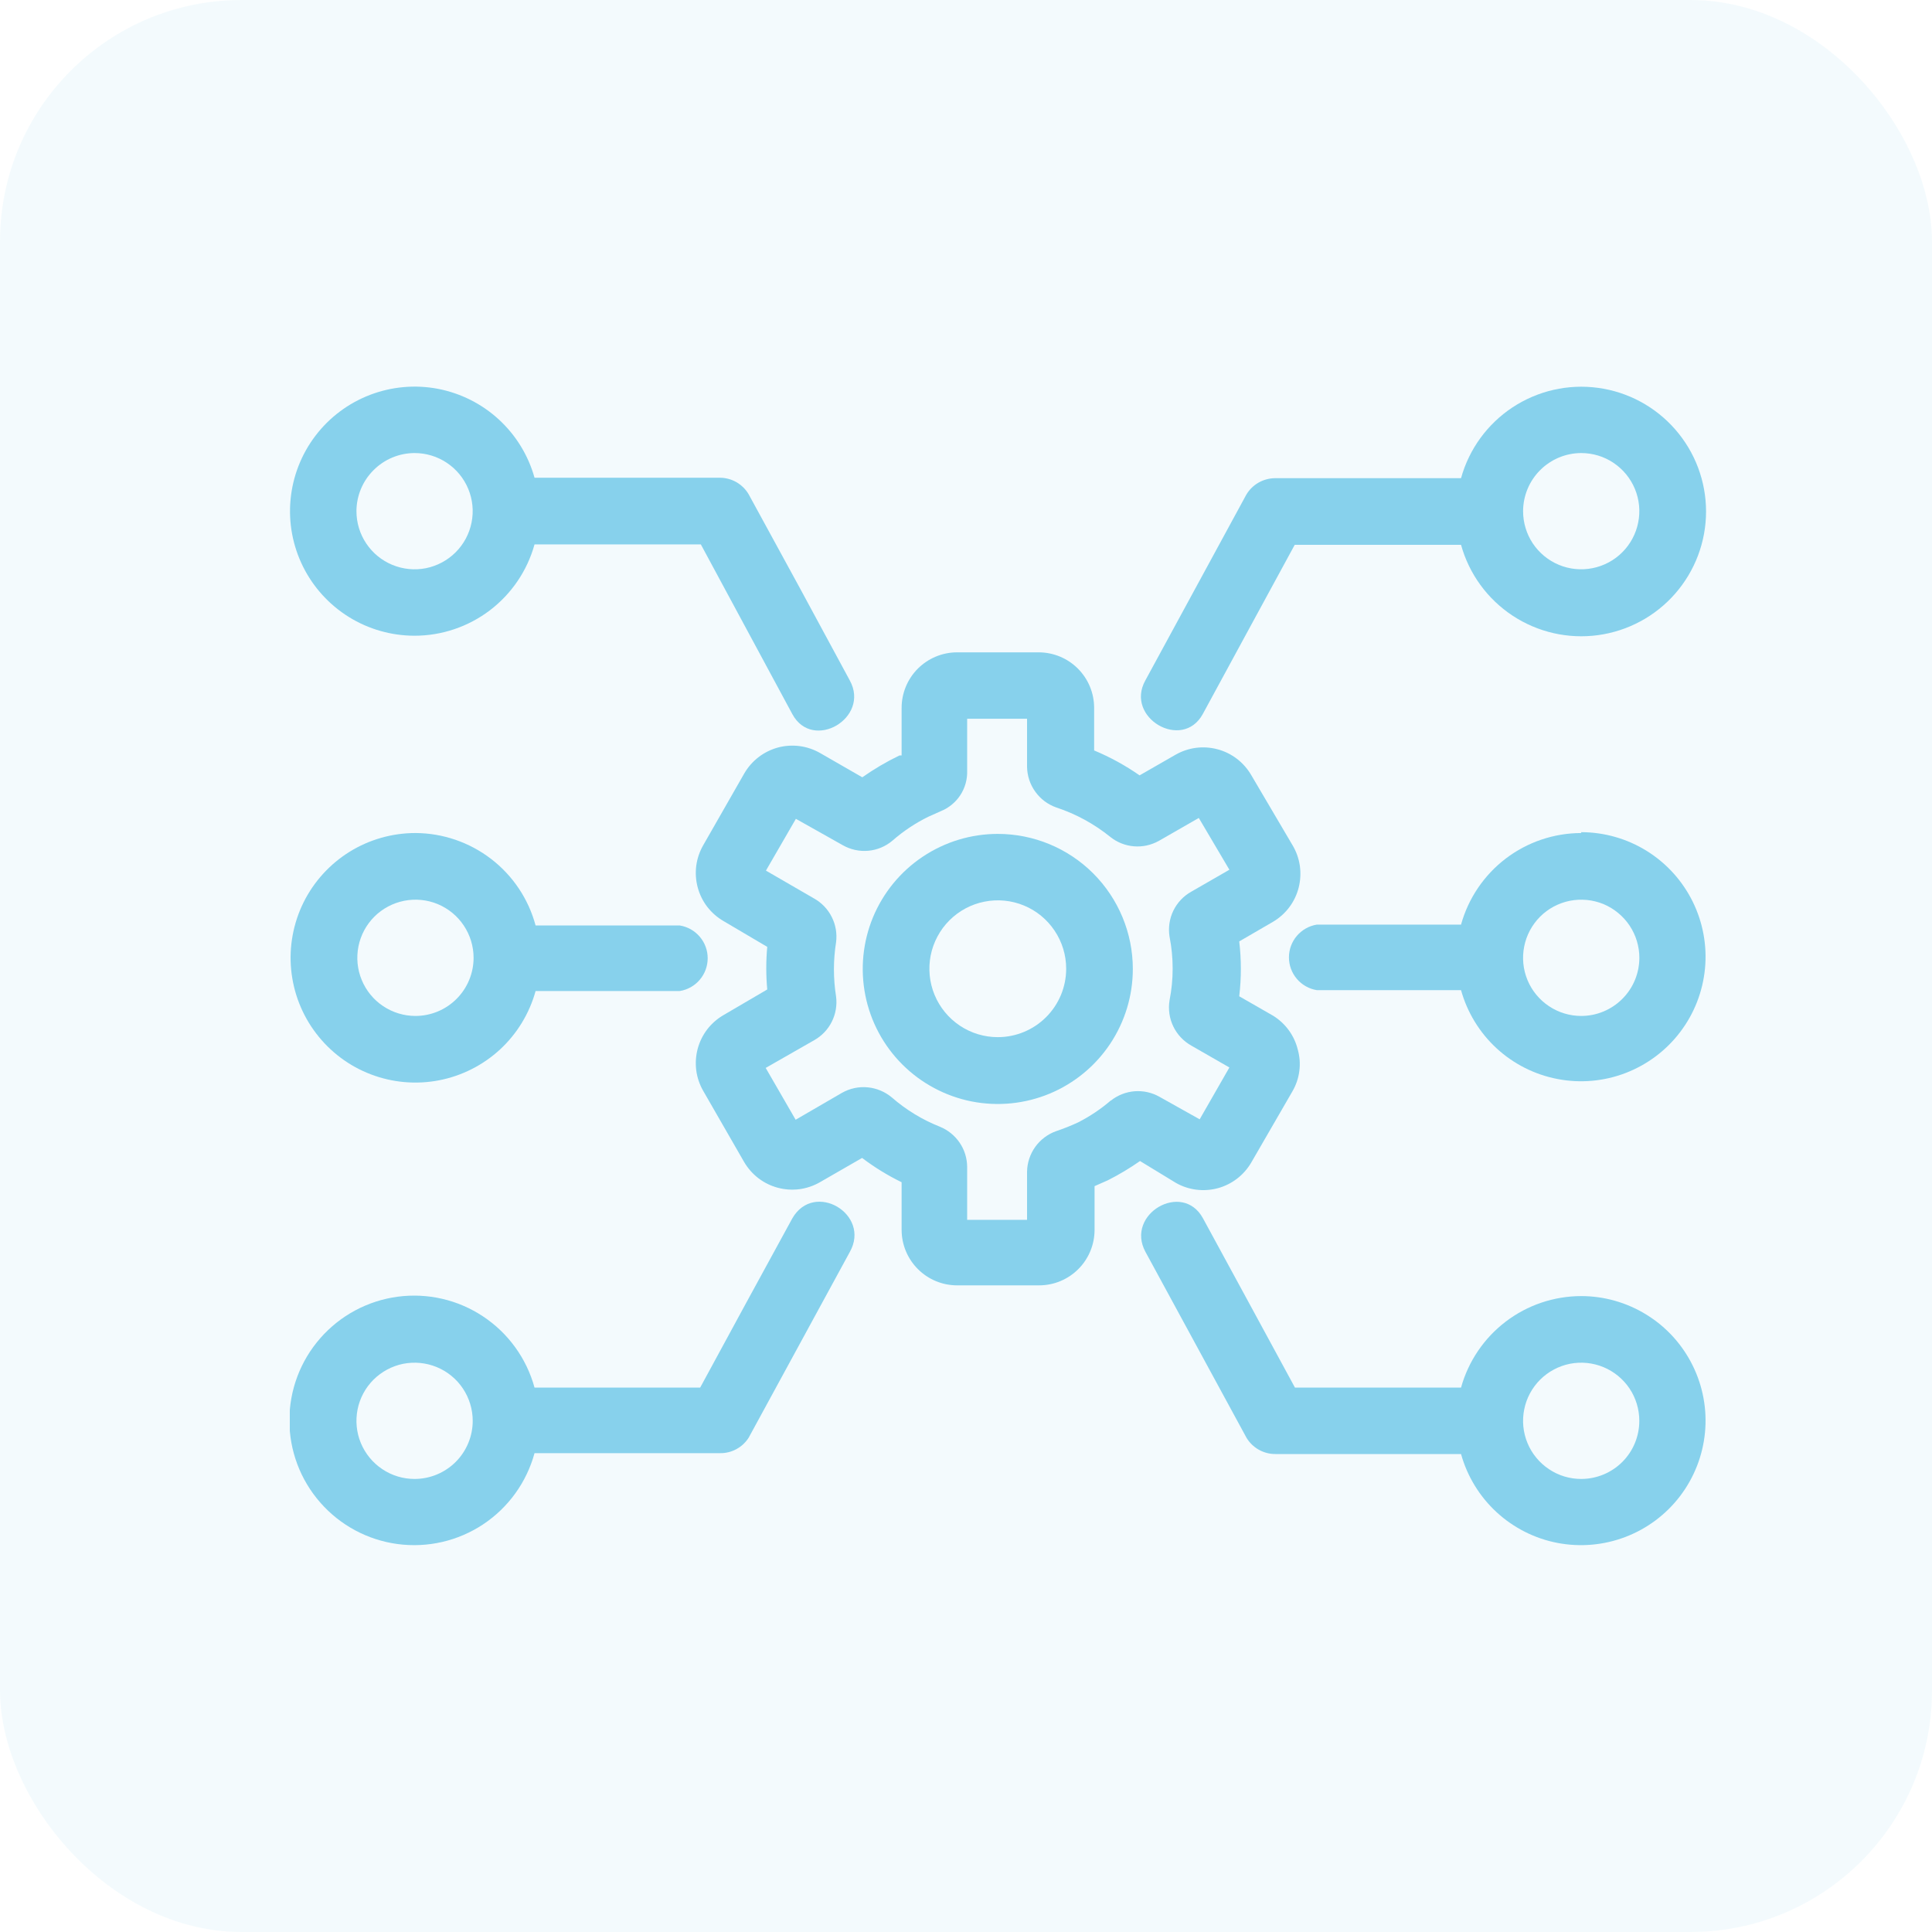 <svg width="40" height="40" viewBox="0 0 40 40" fill="none" xmlns="http://www.w3.org/2000/svg">
<g opacity="0.5">
<rect opacity="0.1" width="40" height="40" rx="5" fill="#0FA4DA"/>
<g clip-path="url(#clip0_12_1318)">
<path d="M25.906 24.069L26.756 22.599C26.832 22.469 26.882 22.326 26.901 22.176C26.921 22.027 26.91 21.875 26.869 21.73C26.798 21.439 26.614 21.187 26.358 21.029L25.657 20.627C25.702 20.249 25.702 19.868 25.657 19.491L26.358 19.084C26.489 19.006 26.603 18.904 26.694 18.783C26.785 18.661 26.851 18.523 26.888 18.376C26.925 18.229 26.933 18.076 26.912 17.925C26.89 17.775 26.839 17.631 26.761 17.5L25.906 16.048C25.83 15.918 25.73 15.803 25.61 15.711C25.49 15.619 25.354 15.552 25.208 15.513C25.062 15.474 24.91 15.464 24.761 15.483C24.611 15.503 24.467 15.552 24.336 15.627L23.594 16.053C23.3 15.848 22.984 15.675 22.653 15.537V14.655C22.653 14.35 22.532 14.058 22.316 13.842C22.101 13.627 21.809 13.506 21.504 13.506H19.812C19.508 13.507 19.217 13.629 19.002 13.844C18.788 14.059 18.667 14.351 18.667 14.655V15.641H18.622C18.354 15.77 18.096 15.922 17.853 16.093L16.98 15.591C16.849 15.516 16.705 15.467 16.555 15.447C16.406 15.428 16.254 15.437 16.108 15.476C15.962 15.516 15.825 15.583 15.706 15.675C15.586 15.767 15.486 15.881 15.41 16.012L14.559 17.5C14.484 17.631 14.435 17.775 14.415 17.925C14.396 18.075 14.406 18.227 14.445 18.372C14.484 18.518 14.551 18.655 14.643 18.775C14.735 18.894 14.85 18.995 14.98 19.07L15.885 19.604C15.858 19.898 15.858 20.193 15.885 20.486L14.98 21.016C14.85 21.091 14.735 21.192 14.643 21.311C14.551 21.431 14.484 21.568 14.445 21.713C14.406 21.859 14.396 22.011 14.415 22.161C14.435 22.311 14.484 22.455 14.559 22.585L15.405 24.056C15.481 24.186 15.581 24.301 15.701 24.393C15.821 24.485 15.957 24.552 16.103 24.591C16.249 24.63 16.401 24.64 16.551 24.621C16.7 24.601 16.845 24.552 16.975 24.477L17.849 23.974C18.104 24.168 18.379 24.336 18.667 24.477V25.463C18.667 25.767 18.788 26.06 19.004 26.275C19.219 26.491 19.512 26.612 19.816 26.612H21.513C21.818 26.612 22.11 26.491 22.326 26.275C22.541 26.06 22.662 25.767 22.662 25.463V24.558L22.938 24.436C23.169 24.319 23.391 24.186 23.603 24.038L24.345 24.49C24.608 24.64 24.92 24.679 25.212 24.601C25.504 24.522 25.753 24.331 25.906 24.069ZM22.997 22.785C22.791 22.962 22.565 23.113 22.323 23.237C22.175 23.306 22.024 23.366 21.87 23.418C21.695 23.479 21.543 23.593 21.435 23.743C21.326 23.894 21.267 24.074 21.264 24.259V25.255H20.024V24.155C20.022 23.977 19.968 23.803 19.867 23.656C19.766 23.509 19.624 23.394 19.459 23.327C19.095 23.183 18.759 22.978 18.464 22.721C18.322 22.602 18.147 22.529 17.963 22.512C17.779 22.494 17.593 22.535 17.432 22.626L16.473 23.183L15.853 22.11L16.858 21.536C17.015 21.447 17.142 21.314 17.222 21.153C17.303 20.991 17.333 20.81 17.31 20.631C17.251 20.259 17.251 19.881 17.31 19.509C17.333 19.33 17.303 19.149 17.222 18.988C17.142 18.826 17.015 18.693 16.858 18.604L15.858 18.025L16.478 16.953L17.45 17.5C17.611 17.591 17.795 17.631 17.979 17.614C18.162 17.597 18.336 17.524 18.477 17.405C18.703 17.207 18.954 17.04 19.224 16.908L19.477 16.795C19.643 16.728 19.785 16.612 19.883 16.462C19.98 16.313 20.03 16.137 20.024 15.958V14.881H21.264V15.876C21.267 16.062 21.326 16.242 21.435 16.392C21.543 16.543 21.695 16.657 21.87 16.718C22.277 16.852 22.655 17.059 22.988 17.328C23.128 17.44 23.299 17.508 23.478 17.522C23.656 17.537 23.835 17.497 23.992 17.41L24.82 16.935L25.453 18.007L24.666 18.46C24.504 18.55 24.374 18.688 24.293 18.854C24.212 19.021 24.185 19.209 24.214 19.392C24.3 19.828 24.3 20.276 24.214 20.712C24.184 20.896 24.211 21.085 24.292 21.252C24.373 21.42 24.504 21.558 24.666 21.649L25.453 22.101L24.838 23.174L24.006 22.708C23.849 22.619 23.671 22.58 23.492 22.593C23.313 22.607 23.142 22.674 23.001 22.785H22.997Z" fill="#0FA4DA"/>
<path d="M20.658 17.265C20.105 17.265 19.564 17.429 19.104 17.737C18.644 18.044 18.286 18.481 18.074 18.992C17.863 19.503 17.808 20.066 17.916 20.608C18.024 21.151 18.291 21.649 18.683 22.04C19.074 22.43 19.573 22.696 20.115 22.804C20.658 22.911 21.22 22.855 21.731 22.643C22.242 22.43 22.678 22.072 22.985 21.611C23.291 21.151 23.455 20.61 23.454 20.057C23.453 19.316 23.157 18.606 22.633 18.082C22.109 17.559 21.399 17.265 20.658 17.265ZM20.658 21.473C20.378 21.473 20.104 21.39 19.871 21.234C19.638 21.078 19.457 20.857 19.35 20.599C19.242 20.34 19.215 20.055 19.269 19.78C19.324 19.506 19.459 19.253 19.657 19.055C19.855 18.857 20.107 18.722 20.382 18.668C20.656 18.613 20.941 18.641 21.2 18.748C21.459 18.855 21.68 19.037 21.835 19.27C21.991 19.503 22.074 19.776 22.074 20.057C22.074 20.432 21.925 20.792 21.659 21.058C21.394 21.323 21.034 21.473 20.658 21.473Z" fill="#0FA4DA"/>
<path d="M8.583 13.162C9.147 13.162 9.695 12.976 10.144 12.635C10.592 12.293 10.917 11.814 11.067 11.271H14.51L16.405 14.786C16.826 15.564 18.02 14.867 17.595 14.089C16.904 12.805 16.206 11.52 15.501 10.235C15.44 10.13 15.352 10.044 15.248 9.983C15.143 9.923 15.024 9.891 14.903 9.891H11.067C10.938 9.428 10.682 9.011 10.329 8.686C9.976 8.361 9.539 8.141 9.067 8.05C8.595 7.96 8.108 8.004 7.659 8.176C7.211 8.348 6.82 8.641 6.529 9.024C6.239 9.406 6.061 9.862 6.016 10.34C5.97 10.818 6.06 11.3 6.273 11.73C6.487 12.16 6.816 12.522 7.224 12.775C7.632 13.028 8.103 13.162 8.583 13.162ZM8.583 9.38C8.821 9.38 9.054 9.45 9.252 9.583C9.45 9.715 9.604 9.903 9.695 10.123C9.786 10.343 9.81 10.585 9.763 10.818C9.717 11.051 9.602 11.266 9.434 11.434C9.266 11.602 9.051 11.717 8.818 11.764C8.585 11.81 8.343 11.786 8.123 11.695C7.903 11.604 7.715 11.45 7.583 11.252C7.45 11.054 7.38 10.821 7.38 10.583C7.381 10.264 7.508 9.959 7.734 9.734C7.959 9.508 8.264 9.381 8.583 9.38Z" fill="#0FA4DA"/>
<path d="M24.901 14.786C25.535 13.614 26.173 12.447 26.806 11.28H30.249C30.416 11.882 30.795 12.403 31.317 12.747C31.839 13.091 32.467 13.234 33.086 13.15C33.706 13.065 34.273 12.76 34.684 12.289C35.095 11.818 35.322 11.215 35.322 10.59C35.322 9.965 35.095 9.361 34.684 8.891C34.273 8.42 33.706 8.114 33.086 8.03C32.467 7.946 31.839 8.089 31.317 8.433C30.795 8.777 30.416 9.298 30.249 9.9H26.399C26.278 9.901 26.16 9.933 26.055 9.993C25.95 10.053 25.863 10.14 25.802 10.244L23.712 14.089C23.286 14.858 24.476 15.555 24.901 14.786ZM32.737 9.38C32.975 9.38 33.208 9.45 33.406 9.583C33.603 9.715 33.758 9.903 33.849 10.123C33.94 10.342 33.964 10.585 33.917 10.818C33.871 11.051 33.756 11.266 33.588 11.434C33.42 11.602 33.205 11.717 32.972 11.763C32.738 11.81 32.496 11.786 32.276 11.695C32.057 11.604 31.869 11.45 31.736 11.252C31.604 11.054 31.534 10.821 31.534 10.583C31.535 10.264 31.662 9.959 31.887 9.734C32.113 9.508 32.418 9.381 32.737 9.38Z" fill="#0FA4DA"/>
<path d="M32.737 26.834C32.172 26.835 31.623 27.02 31.174 27.363C30.725 27.705 30.4 28.185 30.249 28.729H26.811C26.177 27.557 25.539 26.39 24.906 25.223C24.481 24.445 23.291 25.137 23.716 25.92L25.806 29.765C25.868 29.869 25.955 29.954 26.06 30.014C26.165 30.073 26.283 30.105 26.403 30.104H30.249C30.378 30.567 30.633 30.984 30.986 31.309C31.339 31.634 31.776 31.855 32.248 31.945C32.719 32.035 33.206 31.992 33.655 31.82C34.103 31.649 34.495 31.355 34.785 30.974C35.076 30.591 35.254 30.136 35.3 29.658C35.346 29.18 35.257 28.699 35.044 28.269C34.831 27.838 34.503 27.476 34.095 27.223C33.687 26.969 33.217 26.834 32.737 26.834ZM32.737 30.62C32.499 30.62 32.266 30.55 32.069 30.417C31.871 30.285 31.716 30.097 31.625 29.877C31.534 29.657 31.51 29.415 31.557 29.182C31.603 28.948 31.718 28.734 31.886 28.566C32.054 28.398 32.269 28.283 32.502 28.236C32.736 28.19 32.978 28.214 33.198 28.305C33.417 28.396 33.605 28.55 33.738 28.748C33.87 28.946 33.94 29.179 33.94 29.417C33.94 29.736 33.814 30.042 33.588 30.268C33.362 30.493 33.056 30.62 32.737 30.62Z" fill="#0FA4DA"/>
<path d="M16.405 25.223C15.766 26.39 15.13 27.559 14.496 28.729H11.067C10.902 28.125 10.524 27.602 10.003 27.256C9.482 26.909 8.852 26.764 8.232 26.847C7.612 26.93 7.043 27.235 6.631 27.706C6.218 28.177 5.991 28.782 5.991 29.408C5.991 30.034 6.218 30.638 6.631 31.109C7.043 31.58 7.612 31.885 8.232 31.968C8.852 32.051 9.482 31.906 10.003 31.56C10.524 31.214 10.902 30.69 11.067 30.086H14.917C15.033 30.087 15.148 30.057 15.25 30.001C15.352 29.945 15.438 29.864 15.501 29.765C16.197 28.486 16.895 27.204 17.595 25.92C18.034 25.137 16.858 24.44 16.405 25.223ZM8.583 30.62C8.345 30.62 8.113 30.55 7.915 30.417C7.717 30.285 7.563 30.097 7.471 29.877C7.38 29.657 7.357 29.416 7.403 29.182C7.449 28.949 7.564 28.734 7.732 28.566C7.901 28.398 8.115 28.283 8.348 28.236C8.582 28.19 8.824 28.214 9.044 28.305C9.264 28.396 9.452 28.55 9.584 28.748C9.716 28.946 9.787 29.179 9.787 29.417C9.787 29.736 9.66 30.042 9.434 30.268C9.208 30.493 8.902 30.62 8.583 30.62Z" fill="#0FA4DA"/>
<path d="M32.737 17.247C32.172 17.248 31.623 17.434 31.174 17.776C30.725 18.119 30.4 18.599 30.249 19.143H27.263C27.102 19.169 26.956 19.252 26.85 19.376C26.744 19.5 26.686 19.658 26.686 19.821C26.686 19.984 26.744 20.142 26.85 20.267C26.956 20.391 27.102 20.474 27.263 20.5H30.249C30.378 20.962 30.633 21.38 30.986 21.705C31.339 22.03 31.776 22.25 32.248 22.34C32.719 22.431 33.206 22.388 33.655 22.216C34.103 22.044 34.495 21.751 34.785 21.369C35.076 20.987 35.254 20.531 35.3 20.053C35.346 19.576 35.257 19.095 35.044 18.664C34.831 18.234 34.503 17.872 34.095 17.618C33.687 17.364 33.217 17.23 32.737 17.229V17.247ZM32.737 21.034C32.499 21.034 32.266 20.963 32.069 20.831C31.871 20.699 31.716 20.511 31.625 20.291C31.534 20.071 31.51 19.829 31.557 19.596C31.603 19.362 31.718 19.148 31.886 18.979C32.054 18.811 32.269 18.697 32.502 18.65C32.736 18.604 32.978 18.628 33.198 18.718C33.417 18.81 33.605 18.964 33.738 19.162C33.87 19.36 33.941 19.592 33.941 19.83C33.941 20.149 33.814 20.456 33.588 20.681C33.362 20.907 33.056 21.034 32.737 21.034Z" fill="#0FA4DA"/>
<path d="M8.601 17.247C8.12 17.247 7.648 17.381 7.239 17.634C6.83 17.888 6.499 18.251 6.285 18.682C6.072 19.113 5.982 19.596 6.028 20.075C6.074 20.554 6.252 21.011 6.544 21.394C6.835 21.777 7.228 22.072 7.677 22.243C8.127 22.415 8.616 22.458 9.088 22.367C9.561 22.276 9.999 22.054 10.353 21.728C10.706 21.401 10.961 20.982 11.089 20.518H14.075C14.236 20.492 14.383 20.409 14.488 20.285C14.594 20.16 14.652 20.002 14.652 19.839C14.652 19.676 14.594 19.518 14.488 19.394C14.383 19.27 14.236 19.187 14.075 19.161H11.089C10.942 18.613 10.618 18.129 10.169 17.784C9.719 17.438 9.168 17.249 8.601 17.247ZM8.601 21.034C8.363 21.034 8.131 20.963 7.933 20.831C7.735 20.699 7.581 20.511 7.49 20.291C7.398 20.071 7.375 19.829 7.421 19.596C7.467 19.362 7.582 19.148 7.75 18.979C7.919 18.811 8.133 18.697 8.367 18.65C8.6 18.604 8.842 18.627 9.062 18.718C9.282 18.81 9.47 18.964 9.602 19.162C9.734 19.36 9.805 19.592 9.805 19.83C9.805 20.149 9.678 20.456 9.452 20.681C9.227 20.907 8.92 21.034 8.601 21.034Z" fill="#0FA4DA"/>
</g>
</g>
<defs>
<clipPath id="clip0_12_1318">
<rect width="29.316" height="24" fill="white" transform="translate(6 8)"/>
</clipPath>
</defs>
</svg>
